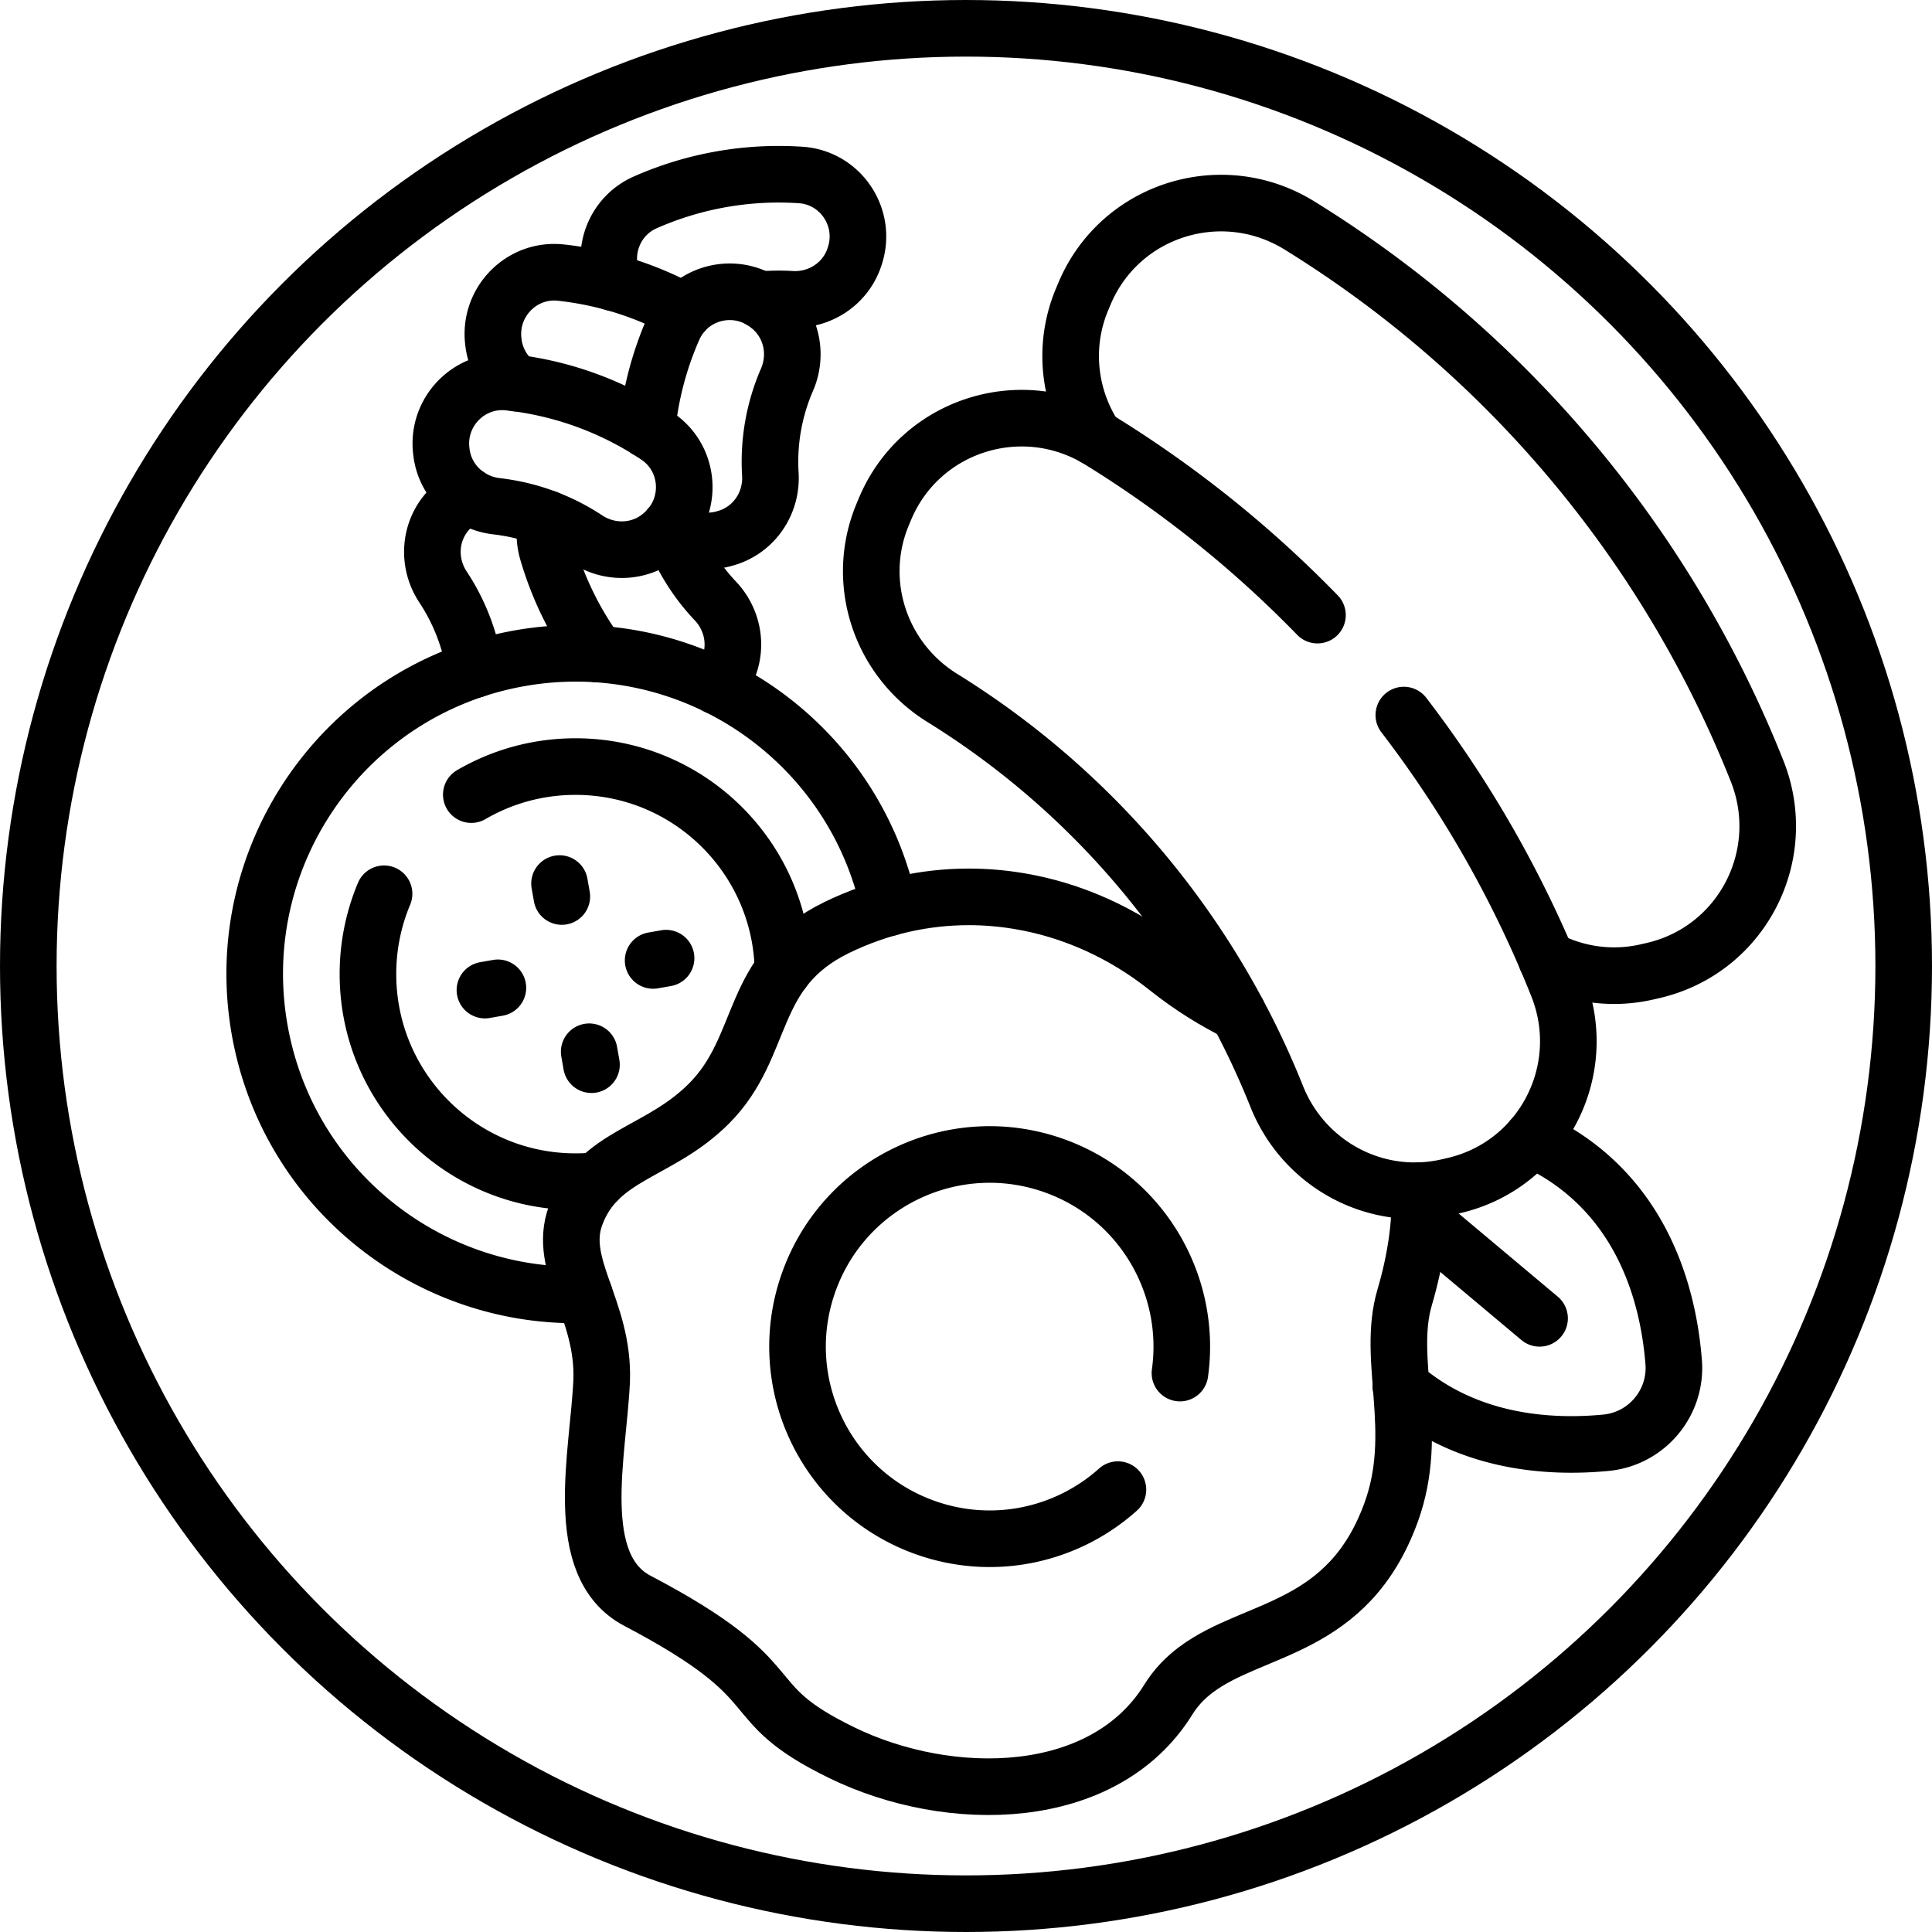 <svg xmlns="http://www.w3.org/2000/svg" viewBox="0 0 512 512" style="enable-background:new 0 0 512 512" xml:space="preserve"><g fill="none" stroke="#000" stroke-width="15" stroke-linecap="round" stroke-linejoin="round" stroke-miterlimit="10"><path d="M235.67 240.54c-9.43-44.64-52.64-74.08-97.92-66.1-46.23 8.16-77.1 52.24-68.94 98.47 7.42 42.07 44.59 71.42 86.06 70.22m18.216-88.605 3.428-.604m-19.768 28.231-.604-3.428m-7.255-41.143-.605-3.429m-19.768 28.232 3.429-.604m273.917 40.1c4.91 2.18 9.73 5.07 14.26 8.87 17.28 14.5 22.26 35.42 23.42 50.25.84 10.78-7.14 20.29-17.9 21.34-14.82 1.43-36.28.16-53.56-14.34-.29-.24-.58-.49-.86-.74M408 349.37l-31.81-26.69m33.66-68.5c7.99 4.14 17.37 5.53 26.71 3.37.51-.12 1.01-.23 1.52-.35 23.48-5.42 36.47-30.49 27.56-52.89A300.293 300.293 0 0 0 344.33 59.73c-20.51-12.65-47.46-4.22-56.88 17.97-.2.47-.4.95-.6 1.43-5.29 12.43-3.64 26.18 3.4 36.86l.01.01" style="stroke-width:15;stroke-linecap:round;stroke-linejoin:round;stroke-miterlimit:10" data-original="#000000"/><path d="M372.03 189.5a300.158 300.158 0 0 1 40.77 71.81c8.91 22.39-4.08 47.47-27.56 52.89-.51.12-1.01.23-1.52.35-18.98 4.38-38.15-5.89-45.38-23.99a220.369 220.369 0 0 0-88.59-105.58c-16.57-10.25-23.36-30.92-15.74-48.85.2-.48.4-.96.6-1.43 9.42-22.19 36.37-30.62 56.88-17.97a300.451 300.451 0 0 1 57.65 46.28" style="stroke-width:15;stroke-linecap:round;stroke-linejoin:round;stroke-miterlimit:10" data-original="#000000"/><path d="M376.23 315.53c.36 8.66-1.07 18.4-3.98 28.28-4.92 16.71 4.25 35.46-3.6 57.02-11.38 31.28-36.28 30.15-51.63 41.61-2.86 2.13-5.38 4.7-7.43 8.01-17.05 27.46-57.82 28.02-86.53 14.03-28.72-13.99-12.03-18.15-54.1-40.23-17.75-9.32-10.35-39.05-9.51-58.4.67-18.86-11.74-30.47-6.94-43.65 5.96-16.37 22.11-16.43 35.37-29.74 15.31-15.35 10.24-35.17 33.89-46.67 11.29-5.49 23.19-8.11 34.98-8.11 4.39 0 8.77.37 13.09 1.08 14.12 2.32 27.68 8.37 39.41 17.7 6.68 5.32 12.93 9.04 18.77 11.95" style="stroke-width:15;stroke-linecap:round;stroke-linejoin:round;stroke-miterlimit:10" data-original="#000000"/><path d="M296.26 394.77c-13.53 12.12-33.13 16.58-51.4 9.93-26.42-9.61-40.04-38.82-30.42-65.24 9.61-26.42 38.82-40.04 65.24-30.43 22.98 8.37 36.28 31.56 33.02 54.85M162.62 74.93c-3.39-7.97.03-17.62 8.38-21.3a87.584 87.584 0 0 1 41.18-7.26c10.48.69 17.53 11.06 14.46 21.1-.04.1-.07.21-.1.31-2.24 7.32-9.25 11.99-16.89 11.53-2.75-.17-5.5-.12-8.22.13M124 131.34c-1.76.85-3.41 2.05-4.84 3.58-.07.08-.15.16-.22.24-5.22 5.6-5.76 14-1.54 20.39a54.584 54.584 0 0 1 8.42 21.89m19.17-39.99c-.76 2.74-.79 5.73.08 8.72a87.546 87.546 0 0 0 13.34 27.17m19.2-33.84a54.3 54.3 0 0 0 11.98 19.77c5.26 5.56 6.19 13.93 2.02 20.35l-.18.27c-.45.7-.95 1.35-1.49 1.95" style="stroke-width:15;stroke-linecap:round;stroke-linejoin:round;stroke-miterlimit:10" data-original="#000000"/><path d="M136.78 101.53a16.154 16.154 0 0 1-6-10.69c-.01-.11-.02-.22-.04-.33-1.27-10.42 7.46-19.4 17.9-18.27a87.656 87.656 0 0 1 32.74 10.32" style="stroke-width:15;stroke-linecap:round;stroke-linejoin:round;stroke-miterlimit:10" data-original="#000000"/><path d="M177.35 139.81c4.03 3.19 9.54 4.48 14.96 2.82l.31-.09c7.32-2.24 11.99-9.25 11.53-16.89-.52-8.57.99-17.14 4.41-25.01 3.04-7.02 1.06-15.2-5.06-19.81-.08-.07-.17-.13-.26-.2-8.39-6.32-20.53-3.24-24.77 6.37a87.489 87.489 0 0 0-7.03 26.85" style="stroke-width:15;stroke-linecap:round;stroke-linejoin:round;stroke-miterlimit:10" data-original="#000000"/><path d="m116.993 119.886-.04-.328c-1.279-10.421 7.46-19.4 17.898-18.268a87.621 87.621 0 0 1 39.296 14.303c8.724 5.842 9.647 18.338 1.969 25.499l-.242.225c-5.598 5.22-13.999 5.757-20.385 1.537a54.594 54.594 0 0 0-23.868-8.687c-7.605-.872-13.695-6.684-14.628-14.281zm7.907 90.694c8.11-4.72 17.54-7.43 27.61-7.43 30.08 0 54.51 24.14 54.99 54.09m-105.72-20.38a54.857 54.857 0 0 0-4.27 21.29c0 30.38 24.63 55 55 55 1.98 0 3.94-.1 5.86-.31" style="stroke-width:15;stroke-linecap:round;stroke-linejoin:round;stroke-miterlimit:10" data-original="#000000"/><circle cx="256" cy="256" r="248.5" style="stroke-width:15;stroke-linecap:round;stroke-linejoin:round;stroke-miterlimit:10" data-original="#000000"/></g></svg>